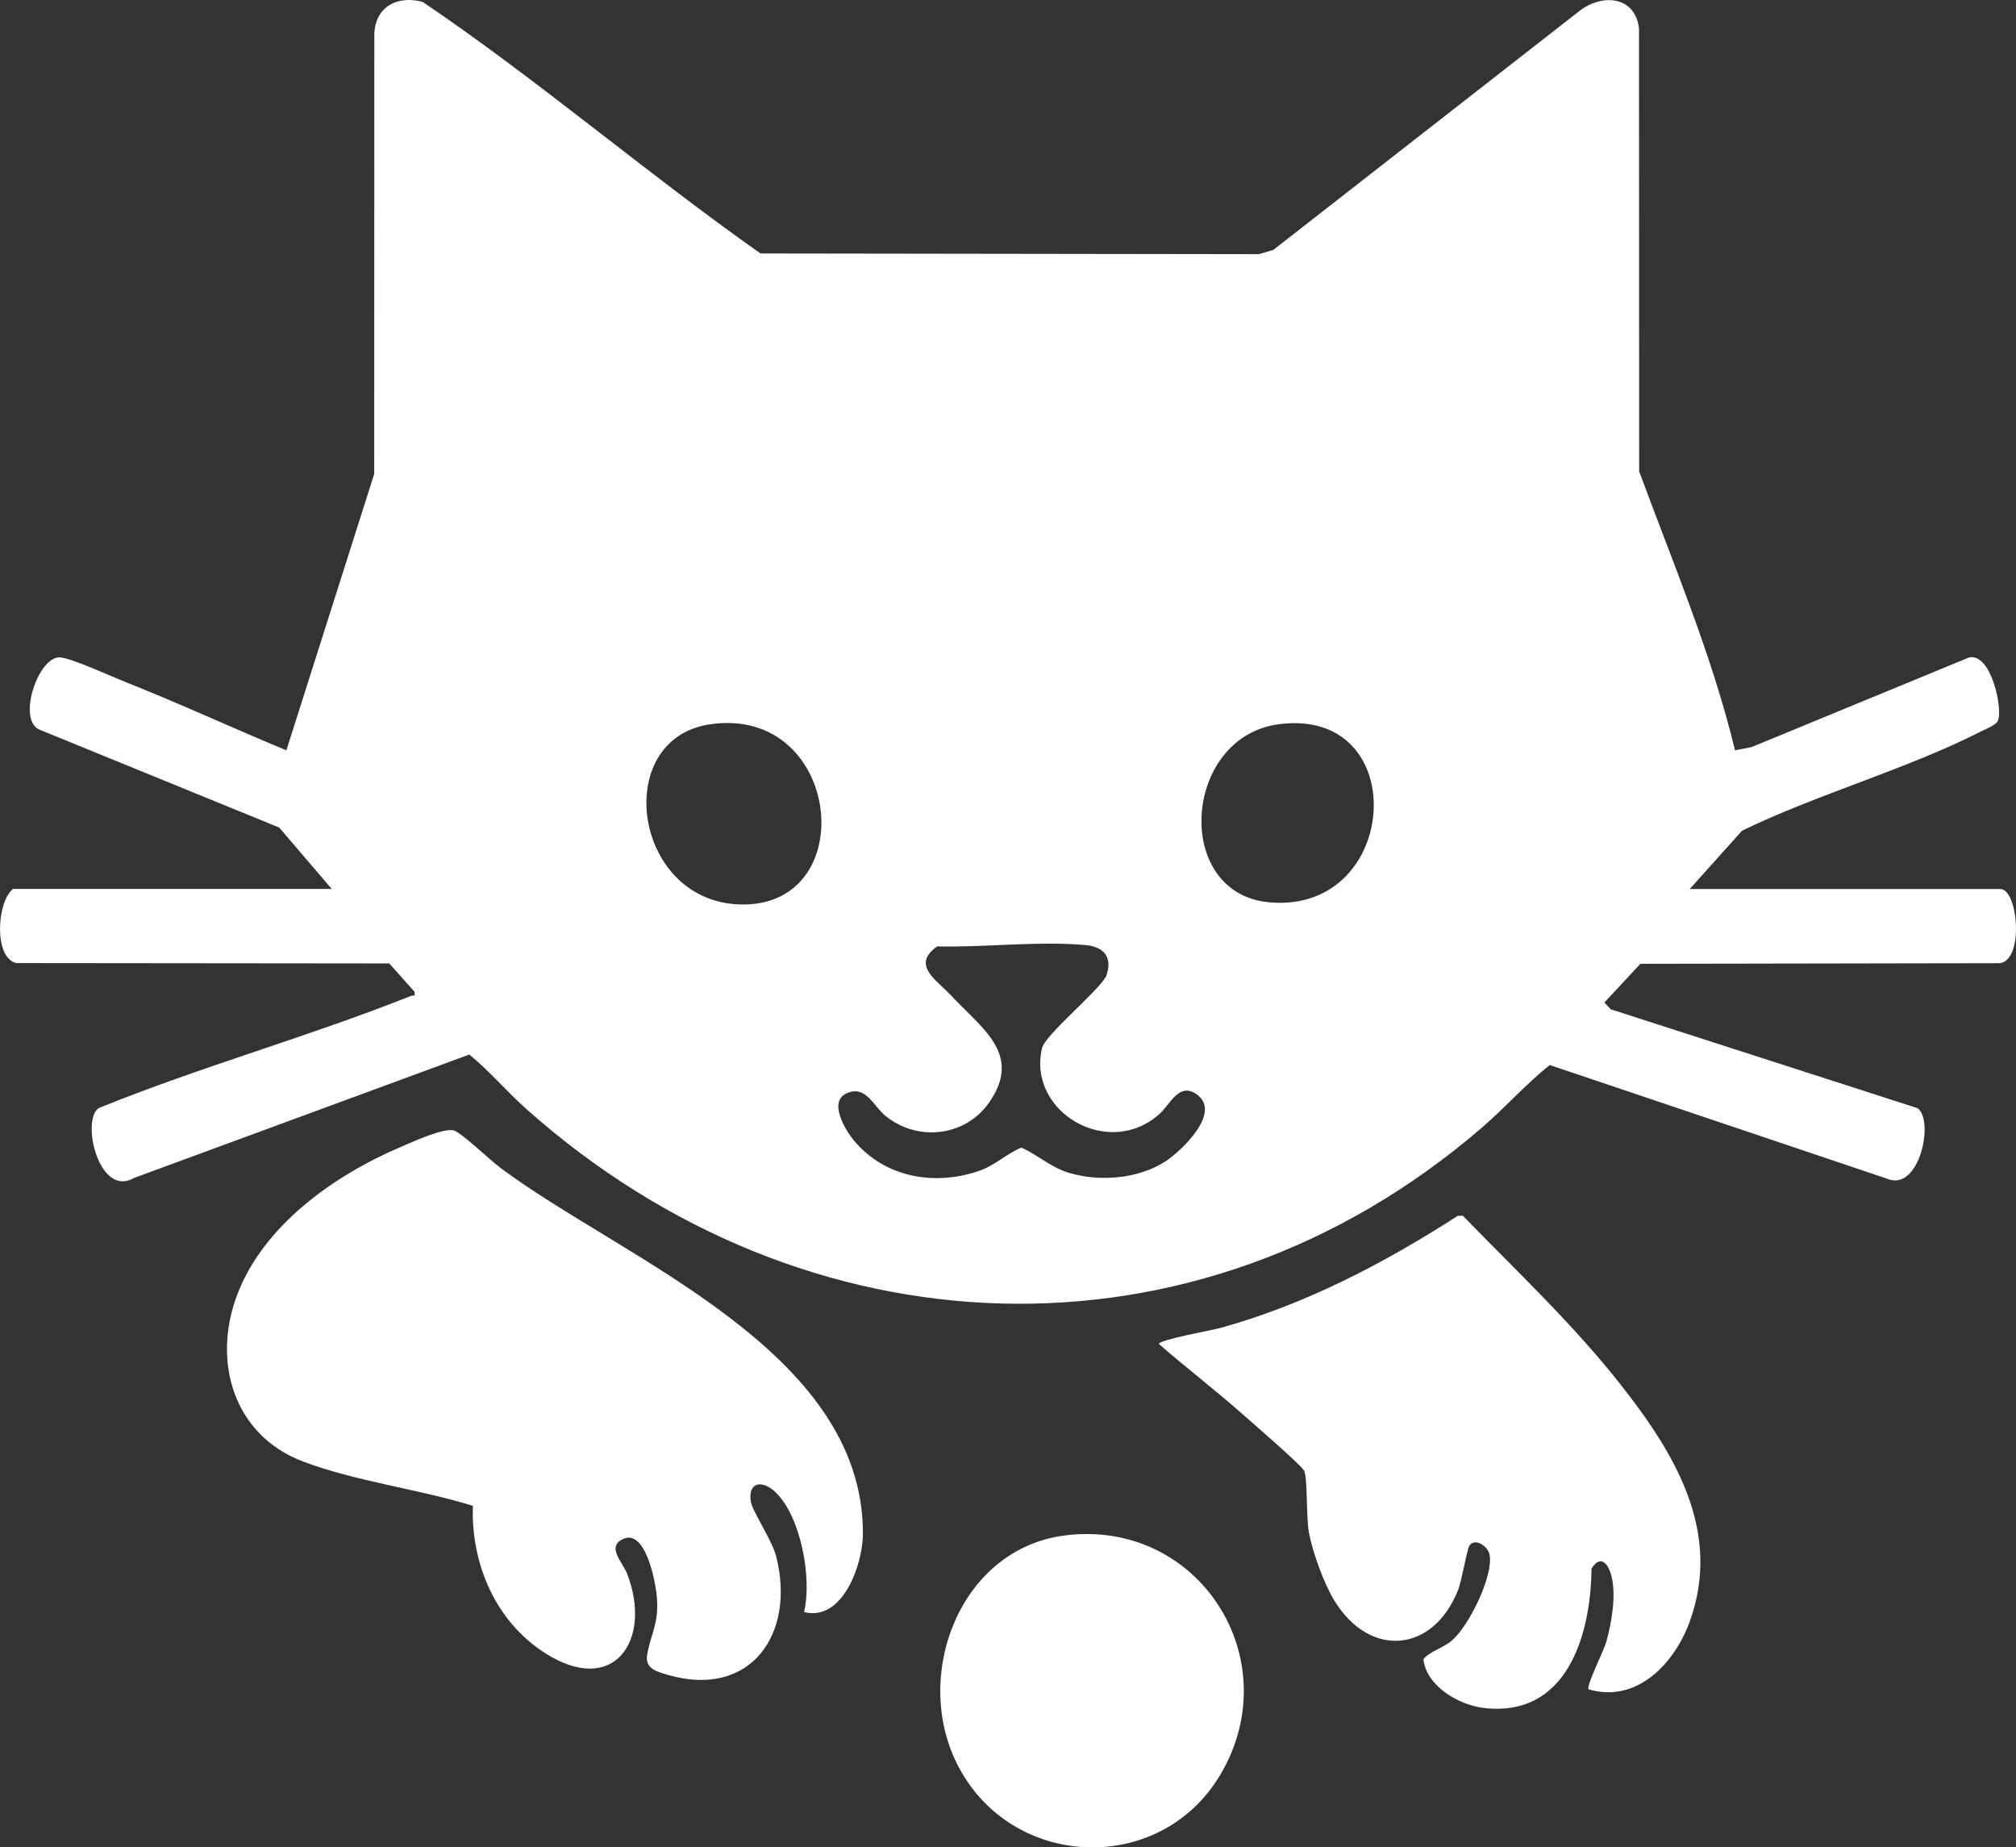 <?xml version="1.0" encoding="UTF-8"?>
<svg id="Layer_2" data-name="Layer 2" xmlns="http://www.w3.org/2000/svg" viewBox="0 0 489.82 448.77">
  <rect x="0" y="0" width="489.82" height="448.77" fill="#333333" stroke="none"/>
  <g id="Layer_1-2" data-name="Layer 1" fill="#ffffff">
    <path d="M80.62,215.97l-12.78-14.94-58.33-23.82c-5.42-2.54-.12-17.99,5.15-17.51,2.94.27,12.56,4.69,16.02,6.06,13.08,5.18,25.91,11.13,38.9,16.51l21.34-67.14.03-106.92c.29-6.62,5.54-9.35,11.71-7.77,28.21,19.08,54.22,41.48,82.11,61.13l121.1.17,3.5-1.03L384.02,2.46c5.53-4.07,13.31-3.31,14.2,4.48l.04,107.55c8.23,22.36,17.7,44.59,23.29,67.78l4.07-.8,52.81-21.77c5.45-1.12,8.27,12.77,6.97,15.44-.49,1.01-2.9,1.94-3.98,2.49-18.01,9.2-39.77,15.24-58.16,24.16l-12.72,14.18h75.51c4.21,0,5.83,17.21-.14,18.01l-87.35.15-8.75,9.4,1.56,1.65,74.51,24.01c4.17,2.86.49,20.55-7.41,17.13l-81.93-27.6c-5.79,4.61-10.84,10.35-16.55,15.26-69.35,59.72-164.47,55.58-232.06-4.54-4.8-4.27-9.05-9.32-13.9-13.27l-81.49,29.99c-8.47,4.89-12.93-13.98-8.56-16.98,24.85-10.1,50.95-17.32,75.84-27.24.66-.26,1.11.35.89-1.03l-6.13-6.87-90.62-.09c-5.52-1.22-4.77-14.92-.79-18.01h77.46ZM172.51,175.95c-24.37,3.58-18.67,43.99,8.26,43.77,28.69-.24,23.45-48.42-8.26-43.77ZM310.57,175.95c-23.24,3.18-25.71,41.17-2.1,43.25,31.89,2.81,34.81-47.73,2.1-43.25ZM230.77,241.48c7.33,8.08,17.89,14.38,9.58,26.31-5.81,8.35-17.4,9.63-25.22,3.27-2.98-2.42-4.77-7.55-9.4-5.48s-.25,9.12,1.91,11.67c7.56,8.89,19.65,10.92,30.47,7.1,3.73-1.32,6.49-4.13,10.06-5.57,3.99,1.77,7.15,4.8,11.47,6.1,7.49,2.26,16.93,1.54,23.54-2.77,3.79-2.47,13.24-11.42,8.06-15.87-4.49-3.87-6.82,1.86-9.36,4.21-12.3,11.36-32.3-.2-28.72-15.76.77-3.34,13.3-13.52,15.57-17.47,1.7-4.6-.4-7.22-4.99-7.64-11.31-1.04-24.54.6-36.04.32-6.44,4.55,0,8.24,3.05,11.61Z"/>
    <path d="M195.36,391.59c1.97-8.18-.76-23.12-6.89-29.06-3.11-3.01-6.74-2.71-6.07,2.14.33,2.41,5.13,9.33,6.16,13.33,4.85,18.78-6.08,34.7-26.28,28.87-3.07-.89-5.64-1.66-5.02-5.02.97-5.28,2.82-7.45,2.35-13.7-.29-3.88-2.87-17.57-8.7-14.05-3.32,2,.42,5.45,1.5,8.29,6.14,16.1-3.26,29.79-19.88,19.24-12.09-7.67-18.12-21.69-17.64-35.83-13.13-4.08-28.63-5.95-41.37-10.81-16.58-6.33-21.95-23.85-16.07-39.99,6.29-17.23,23.77-29.53,40.04-36.44,2.75-1.17,10.51-4.74,12.9-3.91,1.86.65,8.78,7.25,11.13,9,29.73,22.23,88.16,44.22,88.14,88.86,0,7.44-4.87,21.49-14.31,19.09Z"/>
    <path d="M385.96,410.36c-.58-.87,3.72-9.37,4.3-11.47,1.29-4.63,2.45-11.17,1.31-15.86-.76-3.15-2.66-5.57-4.89-1.97-.16,16.41-6.13,36.31-26.31,33.82-5.96-.74-13.82-5.28-14.53-11.84,1.86-2.11,4.65-2.55,7.02-4.61,4.05-3.53,9.99-15.53,9.07-20.72-.36-2.01-3.44-4.22-4.87-2.3-.65.87-1.84,8.4-2.79,10.82-6.03,15.3-21.45,16.66-30.06,2.6-2.53-4.14-5.28-11.72-6.18-16.51-.69-3.67-.31-13.17-1.16-15.04-.57-1.26-13.02-12.02-15.21-13.96-6.53-5.77-13.52-11.11-20.09-16.84,0-1.02,13.04-3.37,14.9-3.88,20.64-5.69,39.82-15.73,57.72-27.25l1.24-.02c12.94,13.35,26.71,26.26,38.24,40.9,13.14,16.68,24.83,35.7,16.88,57.68-3.67,10.14-12.82,19.93-24.59,16.46Z"/>
    <path d="M258.71,372.99c32.5-4.13,54.34,29.97,37.88,57.97-14.61,24.86-51.01,23.34-64-2.36-10.99-21.76.69-52.37,26.12-55.61Z"/>
  </g>
</svg>